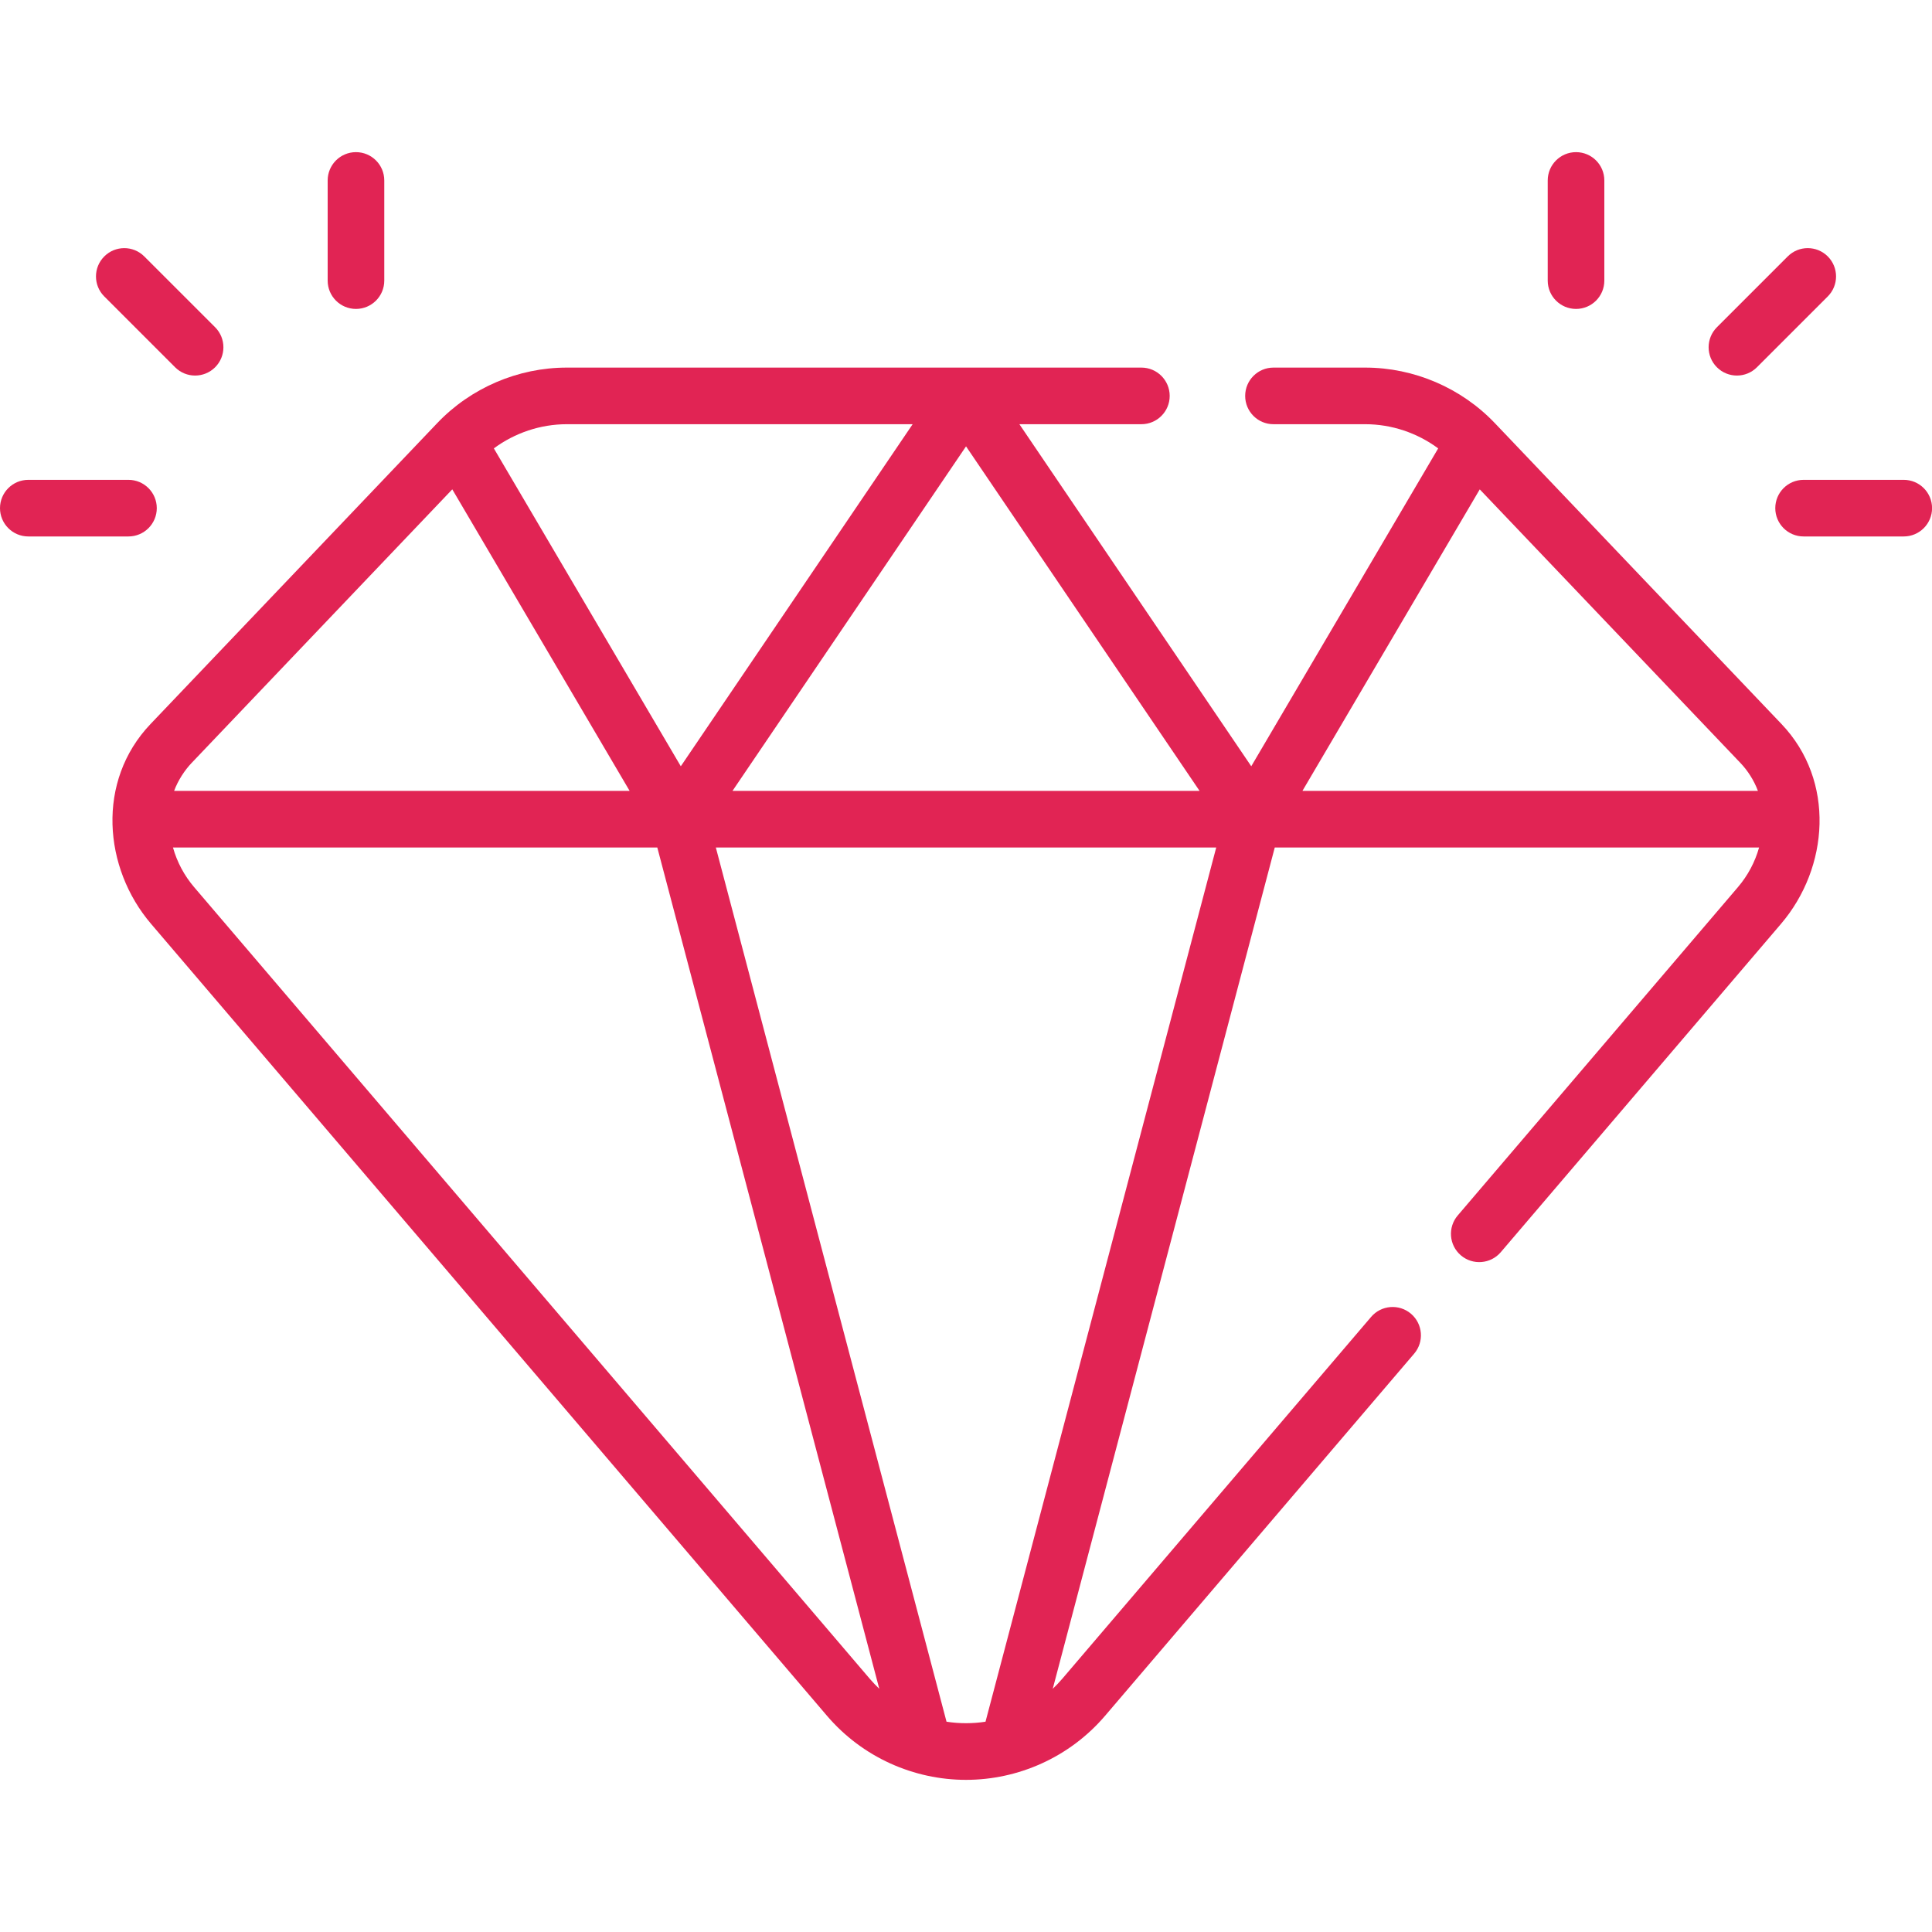 <svg xmlns="http://www.w3.org/2000/svg" width="60" height="60" viewBox="0 0 60 60" fill="none"><g clip-path="url(#clip0_298_342)"><path d="M42.398 11.416H39.548C39.063 11.416 38.67 11.81 38.67 12.295C38.67 12.781 39.063 13.174 39.548 13.174H42.398C43.216 13.174 44.013 13.443 44.664 13.925L38.859 23.797L31.658 13.174H35.447C35.932 13.174 36.326 12.781 36.326 12.295C36.326 11.81 35.932 11.416 35.447 11.416C34.987 11.416 18.491 11.416 17.603 11.416C16.089 11.416 14.621 12.045 13.577 13.142L4.675 22.485C2.985 24.259 3.21 26.957 4.691 28.691L25.68 53.282C26.787 54.58 28.385 55.275 30.001 55.275C31.612 55.275 33.213 54.582 34.322 53.282L43.918 42.039C44.233 41.67 44.189 41.115 43.82 40.8C43.45 40.485 42.896 40.529 42.581 40.898L32.985 52.141C32.893 52.248 32.796 52.35 32.694 52.447L39.589 26.32H54.63C54.504 26.769 54.281 27.19 53.974 27.55L45.271 37.747C44.956 38.116 44.999 38.671 45.369 38.986C45.738 39.301 46.293 39.257 46.608 38.888L55.311 28.691C56.8 26.947 57.006 24.249 55.326 22.485H55.326C49.671 16.549 52.07 19.067 46.425 13.142C45.38 12.045 43.913 11.416 42.398 11.416ZM30.001 13.862L37.254 24.562H22.748L30.001 13.862ZM17.604 13.174H28.343L21.143 23.797L15.337 13.925C15.989 13.443 16.786 13.174 17.604 13.174ZM5.948 23.697C6.736 22.87 12.986 16.31 14.046 15.197L19.554 24.562H5.407C5.529 24.234 5.735 23.921 5.948 23.697ZM27.016 52.141L6.028 27.55C5.721 27.19 5.498 26.77 5.372 26.32H20.413L27.307 52.447C27.206 52.35 27.108 52.248 27.016 52.141ZM30.606 53.469C30.217 53.53 29.794 53.532 29.395 53.469L22.231 26.32H37.771L30.606 53.469ZM54.053 23.697C54.272 23.926 54.472 24.233 54.594 24.562H40.448L45.955 15.198C46.76 16.043 53.251 22.855 54.053 23.697Z" fill="#E12454"></path><path d="M59.123 14.902H56.012C55.526 14.902 55.133 15.296 55.133 15.781C55.133 16.266 55.526 16.66 56.012 16.66H59.123C59.608 16.66 60.002 16.266 60.002 15.781C60.002 15.296 59.608 14.902 59.123 14.902Z" fill="#E12454"></path><path d="M54.563 11.406L56.763 9.206C57.106 8.863 57.106 8.307 56.763 7.963C56.419 7.62 55.863 7.62 55.52 7.963L53.32 10.163C52.977 10.507 52.977 11.063 53.32 11.406C53.663 11.749 54.22 11.749 54.563 11.406Z" fill="#E12454"></path><path d="M48.066 5.604V8.715C48.066 9.2 48.46 9.594 48.945 9.594C49.431 9.594 49.824 9.2 49.824 8.715V5.604C49.824 5.119 49.431 4.725 48.945 4.725C48.46 4.725 48.066 5.119 48.066 5.604Z" fill="#E12454"></path><path d="M0.879 16.66H3.99C4.475 16.66 4.869 16.266 4.869 15.781C4.869 15.296 4.475 14.902 3.99 14.902H0.879C0.393 14.902 0 15.296 0 15.781C0 16.266 0.393 16.66 0.879 16.66Z" fill="#E12454"></path><path d="M5.438 11.406C5.781 11.749 6.337 11.749 6.681 11.406C7.024 11.063 7.024 10.507 6.681 10.163L4.481 7.964C4.138 7.62 3.581 7.62 3.238 7.964C2.895 8.307 2.895 8.863 3.238 9.206L5.438 11.406Z" fill="#E12454"></path><path d="M11.055 9.594C11.54 9.594 11.934 9.2 11.934 8.715V5.604C11.934 5.119 11.54 4.725 11.055 4.725C10.569 4.725 10.176 5.119 10.176 5.604V8.715C10.176 9.2 10.569 9.594 11.055 9.594Z" fill="#E12454"></path></g><defs><clipPath id="clip0_298_342"><rect width="60" height="60" fill="white"></rect></clipPath></defs></svg>
